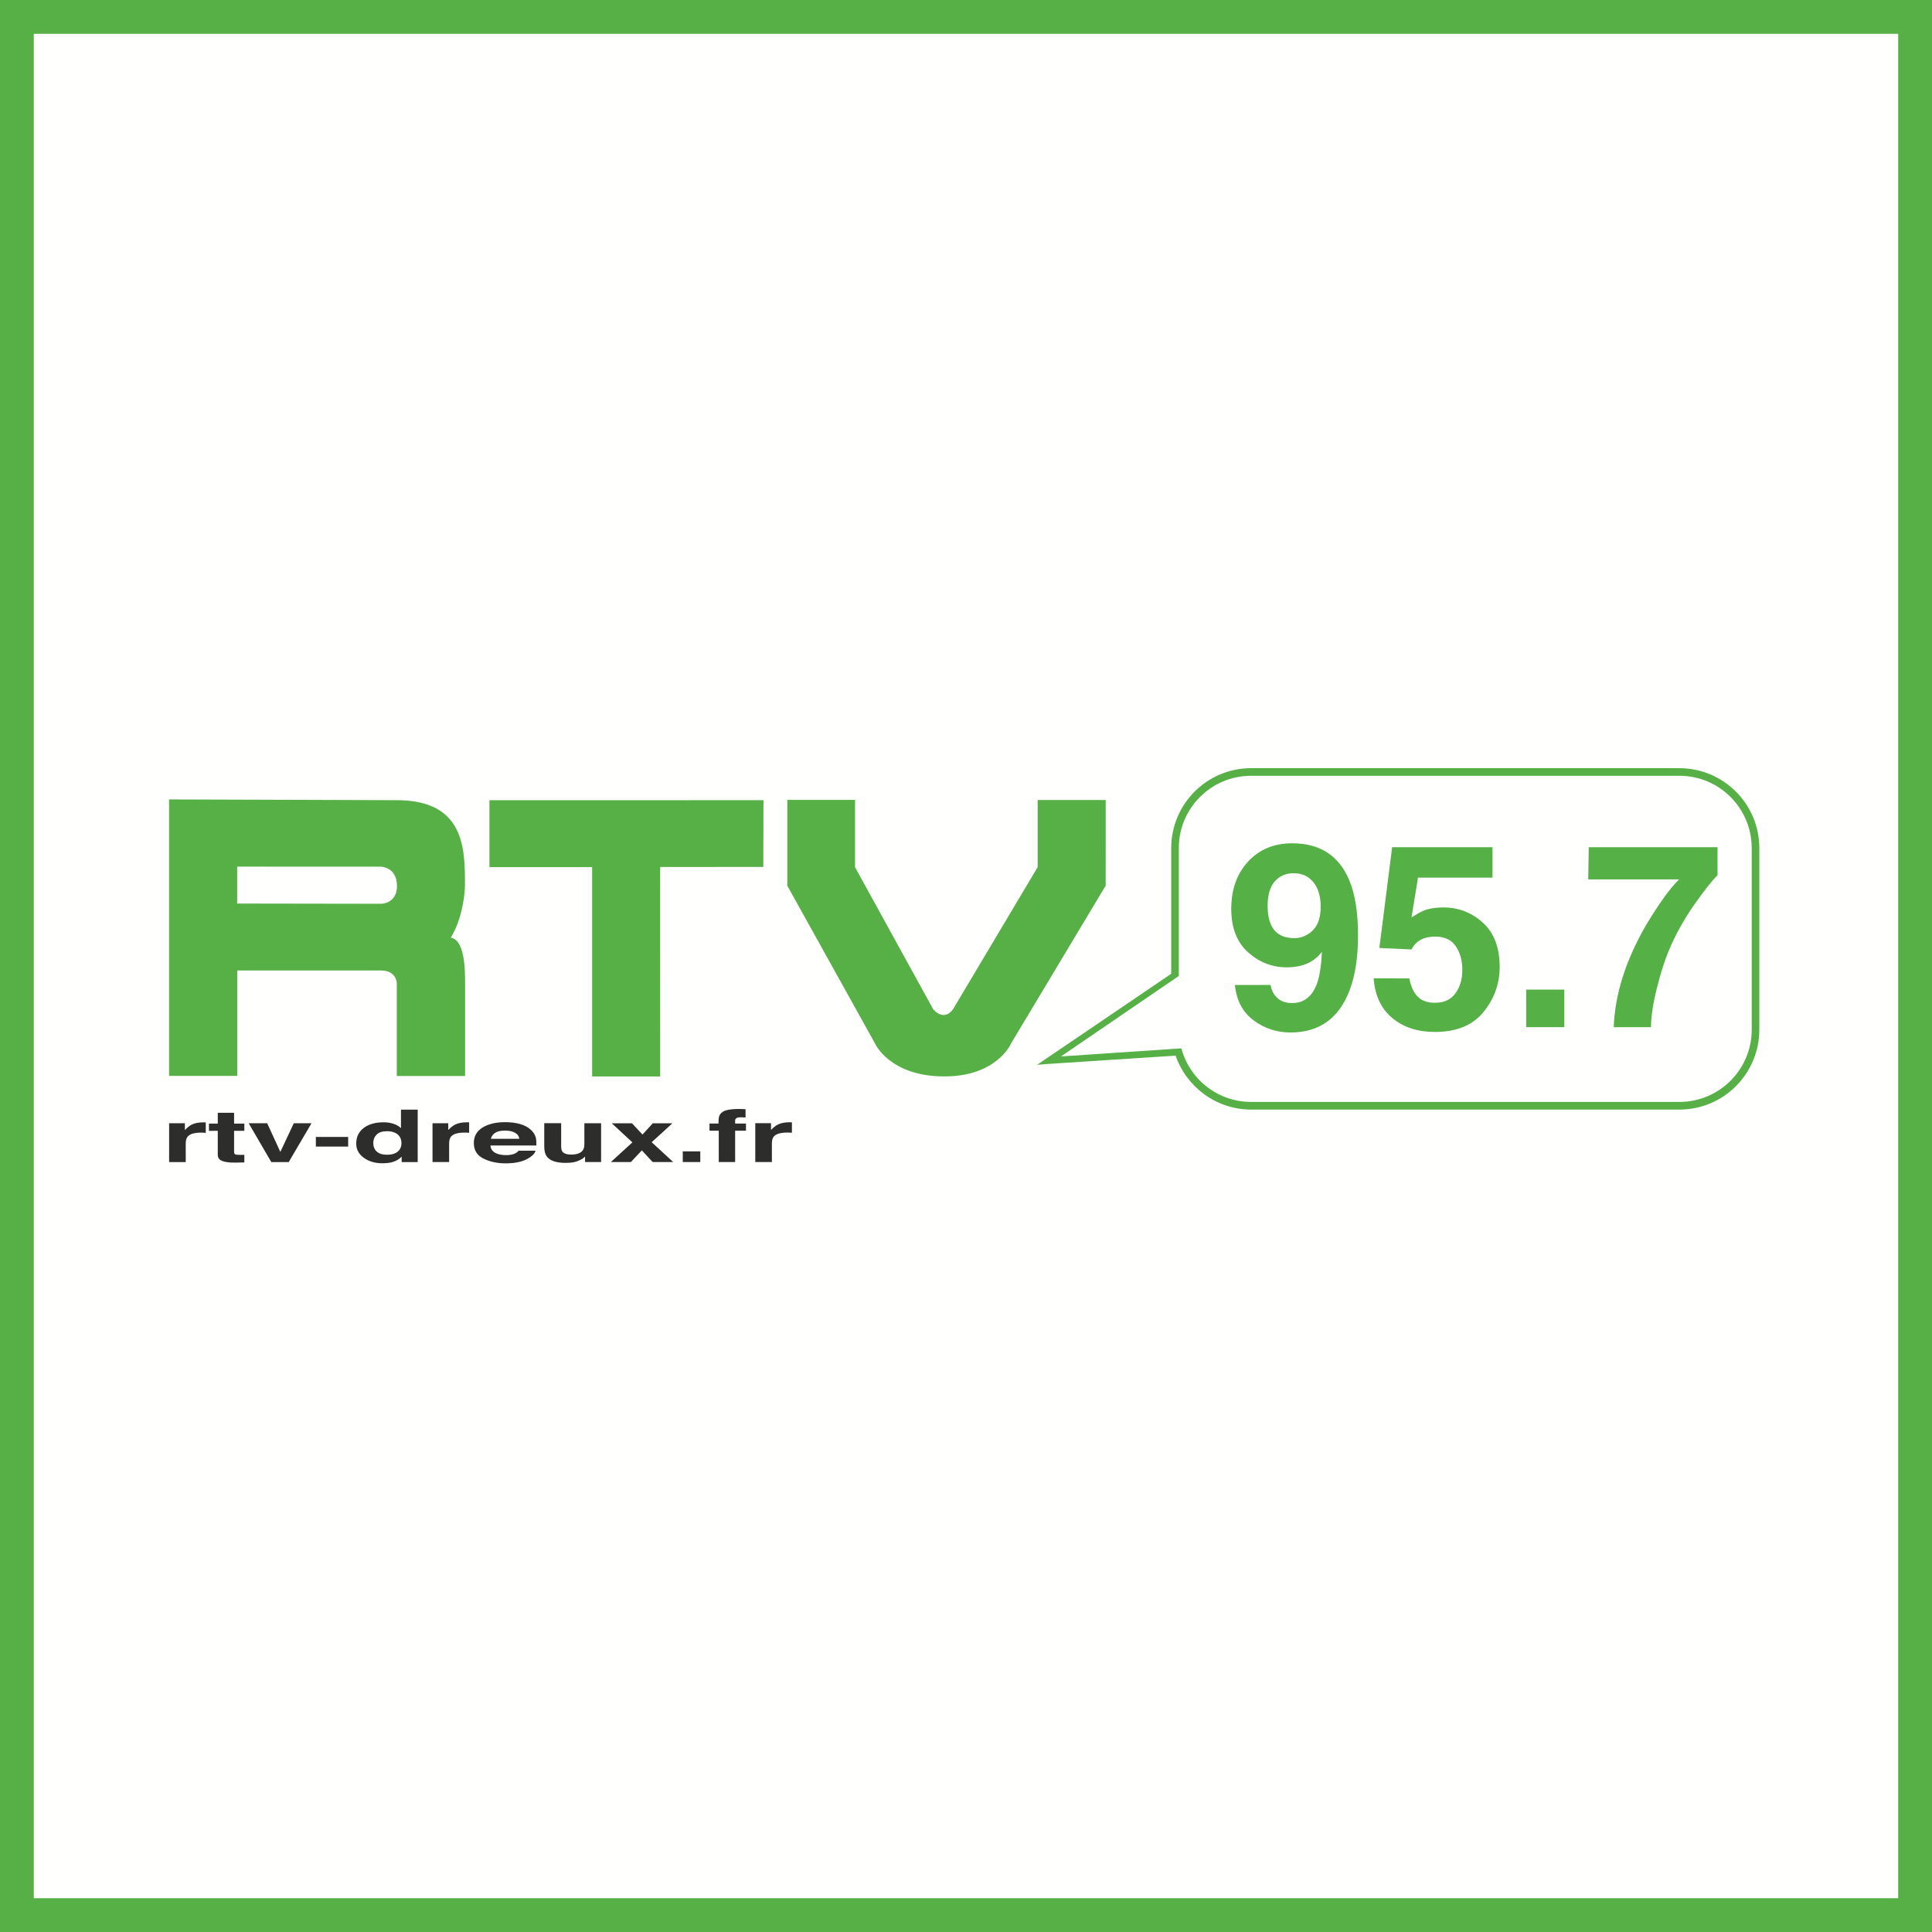 <svg height="600" viewBox="0 0 600 600" width="600" xmlns="http://www.w3.org/2000/svg"><path d="m0 600h600v-600h-600z" fill="#fffffe"/><path d="m118.405 280.675-44.75-.07v-11.465l44.708.018s4.918.104 4.918 6c0 5.493-4.87 5.517-4.87 5.517m21.08 10.494c-2.28 0-19.65 9.48-16.33 9.46 21.227-.15 21.24-25.69 21.24-25.69 0-11.27 0-26.44-21.22-26.44-4.34 0-70.675-.23-70.675-.23v85.856h21.18v-32.735h44.654c4.824 0 4.884 3.922 4.884 3.922v28.845h21.213v-28.85c0-3.85 0-14.147-4.94-14.147m12.503-21.86h31.89v65.005h21.136l-.008-65.056 32.035-.02.052-20.73-85.104.01zm191.39-20.85h-21.134v20.845l-26.32 44.188c-2.95 3.924-6.12-.052-6.12-.052l-24.272-44.11v-20.91h-21.04v26.65l27.295 49.1s4.51 10.02 21.2 10.13c16.68.11 21.02-10.283 21.02-10.283l29.362-48.97zm200.622 71.296c0 6.21-2.514 11.816-6.58 15.887-4.07 4.067-9.68 6.58-15.887 6.58h-132.985c-6.208 0-11.818-2.513-15.887-6.58-2.73-2.733-4.755-6.22-5.794-10.053l-37.38 2.504 36.59-24.992v-39.702c0-6.208 2.51-11.818 6.58-15.887 4.07-4.068 9.68-6.58 15.88-6.58h132.99c6.21 0 11.82 2.512 15.887 6.58 4.068 4.07 6.58 9.68 6.582 15.886zm-22.467-81.188h-132.985c-13.715 0-24.83 11.117-24.83 24.83v39.028l-41.654 28.275 2.586-.22 40.434-2.63c3.37 9.713 12.602 16.747 23.464 16.75h132.985c13.715-.004 24.83-11.12 24.832-24.834v-56.36c-.002-13.714-11.117-24.83-24.832-24.83" fill="#56b046"/><path d="m63.462 348.557c.066.004.212.01.44.018v3.23c-.323-.022-.61-.037-.862-.045-.252-.007-.456-.01-.61-.01-2.062 0-3.447.41-4.153 1.24-.396.463-.593 1.178-.593 2.145v5.765h-5.16v-12.06h4.89v2.102c.79-.805 1.48-1.354 2.067-1.65.96-.493 2.21-.74 3.74-.74.1 0 .18 0 .25.005m1.428 2.638v-2.246h2.734v-3.37h5.067v3.36h3.183v2.245h-3.183v6.373c0 .495.1.803.304.924.204.122.827.182 1.87.182.154 0 .32 0 .493-.006.175-.002.345-.01.513-.015v2.358l-2.427.056c-2.42.05-4.074-.207-4.96-.775-.575-.36-.863-.913-.863-1.67v-7.42zm26.34-2.355h5.5l-7.079 12.06h-5.4l-7.027-12.06h5.75l4.08 8.895zm6.857 7.235h10.03v-2.987h-10.036zm25.45 1.55c.755-.664 1.13-1.523 1.13-2.578 0-1.476-.604-2.53-1.814-3.165-.743-.384-1.606-.575-2.59-.575-1.496 0-2.595.347-3.296 1.045-.7.697-1.05 1.562-1.05 2.595 0 1.114.353 2.004 1.066 2.672.71.66 1.792 1 3.242 1s2.55-.34 3.306-1m-1.26-8.59c.924.32 1.673.76 2.248 1.33v-5.756h5.194v16.29h-4.98v-1.67c-.73.713-1.565 1.234-2.5 1.56-.935.322-2.097.484-3.487.484-2.288 0-4.214-.57-5.778-1.71s-2.345-2.6-2.345-4.385c0-2.06.77-3.68 2.31-4.86s3.596-1.77 6.173-1.77c1.186 0 2.24.16 3.163.48m22.98-.474.44.02v3.23c-.323-.02-.61-.038-.862-.046s-.456-.01-.61-.01c-2.062 0-3.447.41-4.153 1.24-.39.462-.59 1.177-.59 2.144v5.764h-5.16v-12.06h4.89v2.1c.79-.804 1.48-1.353 2.07-1.65.96-.492 2.204-.74 3.737-.74.096 0 .177 0 .243.006m8.542 3.25c-.723.46-1.178 1.08-1.363 1.87h8.823c-.09-.836-.545-1.47-1.362-1.905-.816-.438-1.83-.65-3.037-.65-1.316 0-2.335.225-3.06.685m7.664-2.725c1.363.377 2.492.97 3.382 1.784.8.713 1.32 1.544 1.56 2.49.135.554.19 1.35.17 2.393h-14.27c.08 1.21.76 2.06 2.05 2.545.78.3 1.72.45 2.82.45 1.167 0 2.116-.18 2.845-.55.4-.2.75-.475 1.055-.83h5.23c-.135.716-.77 1.443-1.9 2.18-1.75 1.173-4.21 1.76-7.37 1.76-2.604 0-4.904-.495-6.9-1.485-1.99-.99-2.99-2.598-2.99-4.83 0-2.087.9-3.69 2.7-4.804s4.137-1.673 7.008-1.673c1.706 0 3.24.19 4.608.564m12.81-.24v7.27c0 .684.13 1.2.393 1.547.462.613 1.375.92 2.733.92 1.74 0 2.934-.436 3.578-1.307.334-.47.5-1.094.5-1.867v-6.563h5.195v12.06h-4.98v-1.708c-.047.036-.167.15-.36.33-.19.185-.416.347-.68.487-.8.444-1.573.747-2.32.91-.747.162-1.622.243-2.625.243-2.89 0-4.84-.64-5.842-1.924-.56-.71-.845-1.754-.845-3.13v-7.27zm15.43 12.06 6.686-6.11-6.397-5.93h6.272l3.272 3.493 3.194-3.493h6.092l-6.436 5.88 6.687 6.16h-6.38l-3.37-3.624-3.405 3.625zm22.33 0h5.446v-3.31h-5.444zm18.423-16.46 1.076.05v2.566c-.287-.023-.77-.04-1.447-.05s-1.144.08-1.4.277c-.258.195-.385.41-.385.646v1.02h3.36v2.224h-3.36v9.725h-5.086v-9.726h-2.878v-2.225h2.804v-.774c0-1.29.35-2.18 1.057-2.666.746-.726 2.537-1.088 5.377-1.088.327 0 .62.006.88.018m15.037 4.118c.064.003.21.01.44.017v3.23c-.325-.024-.612-.04-.864-.047-.25-.01-.453-.01-.61-.01-2.06 0-3.443.41-4.15 1.24-.395.46-.592 1.175-.592 2.142v5.764h-5.16v-12.06h4.89v2.1c.79-.805 1.48-1.354 2.07-1.65.96-.493 2.204-.74 3.737-.74.097 0 .18 0 .245.005" fill="#2d2e2c"/><path d="m600 600h-600v-600h600z" fill="none" stroke="#56b046" stroke-width="21"/><path d="m406.367 290.016c2.525-1.614 3.79-4.414 3.79-8.398 0-3.204-.75-5.743-2.247-7.618-1.498-1.875-3.55-2.812-6.152-2.812-1.902 0-3.53.534-4.883 1.6-2.136 1.668-3.203 4.494-3.203 8.478 0 3.36.683 5.88 2.05 7.56 1.368 1.678 3.47 2.518 6.31 2.518 1.535 0 2.98-.442 4.335-1.328m-18.73-22.48c3.5-3.763 8.052-5.645 13.652-5.645 8.61 0 14.53 3.82 17.73 11.45 1.82 4.33 2.73 10.02 2.73 17.07 0 6.85-.874 12.57-2.62 17.15-3.334 8.73-9.453 13.09-18.36 13.09-4.244 0-8.06-1.256-11.444-3.77-3.386-2.51-5.326-6.176-5.82-10.995h11.095c.26 1.667.963 3.02 2.11 4.063 1.145 1.043 2.67 1.563 4.57 1.563 3.67 0 6.25-2.03 7.734-6.093.807-2.24 1.315-5.51 1.524-9.806-1.014 1.276-2.095 2.253-3.24 2.93-2.084 1.25-4.65 1.875-7.696 1.875-4.507 0-8.504-1.556-11.993-4.67-3.49-3.11-5.23-7.6-5.23-13.456 0-6.07 1.75-10.984 5.25-14.747m50.06 36.307c.44 2.42 1.286 4.29 2.534 5.602 1.247 1.313 3.066 1.97 5.456 1.97 2.756 0 4.854-.97 6.295-2.91 1.442-1.94 2.163-4.38 2.163-7.324 0-2.89-.677-5.333-2.028-7.325-1.354-1.992-3.458-2.99-6.316-2.99-1.35 0-2.52.17-3.507.51-1.743.625-3.055 1.784-3.938 3.477l-9.98-.47 3.974-31.29h31.163v9.453h-23.13l-2.027 12.384c1.718-1.12 3.057-1.863 4.02-2.228 1.613-.6 3.576-.9 5.89-.9 4.682 0 8.764 1.576 12.25 4.726 3.485 3.15 5.227 7.733 5.227 13.75 0 5.233-1.68 9.907-5.033 14.02-3.357 4.117-8.377 6.174-15.063 6.174-5.38 0-9.803-1.443-13.263-4.333-3.46-2.892-5.387-6.993-5.777-12.306zm36.29 3.473h11.836v11.675h-11.84zm59.414-35.51c-1.67 1.64-3.992 4.566-6.967 8.77-2.97 4.21-5.465 8.55-7.473 13.03-1.592 3.514-3.028 7.81-4.305 12.89-1.28 5.076-1.918 9.244-1.918 12.5h-11.56c.34-10.158 3.676-20.717 10.01-31.68 4.09-6.8 7.52-11.537 10.28-14.22h-28.218l.156-10h40z" fill="#55b046"/></svg>